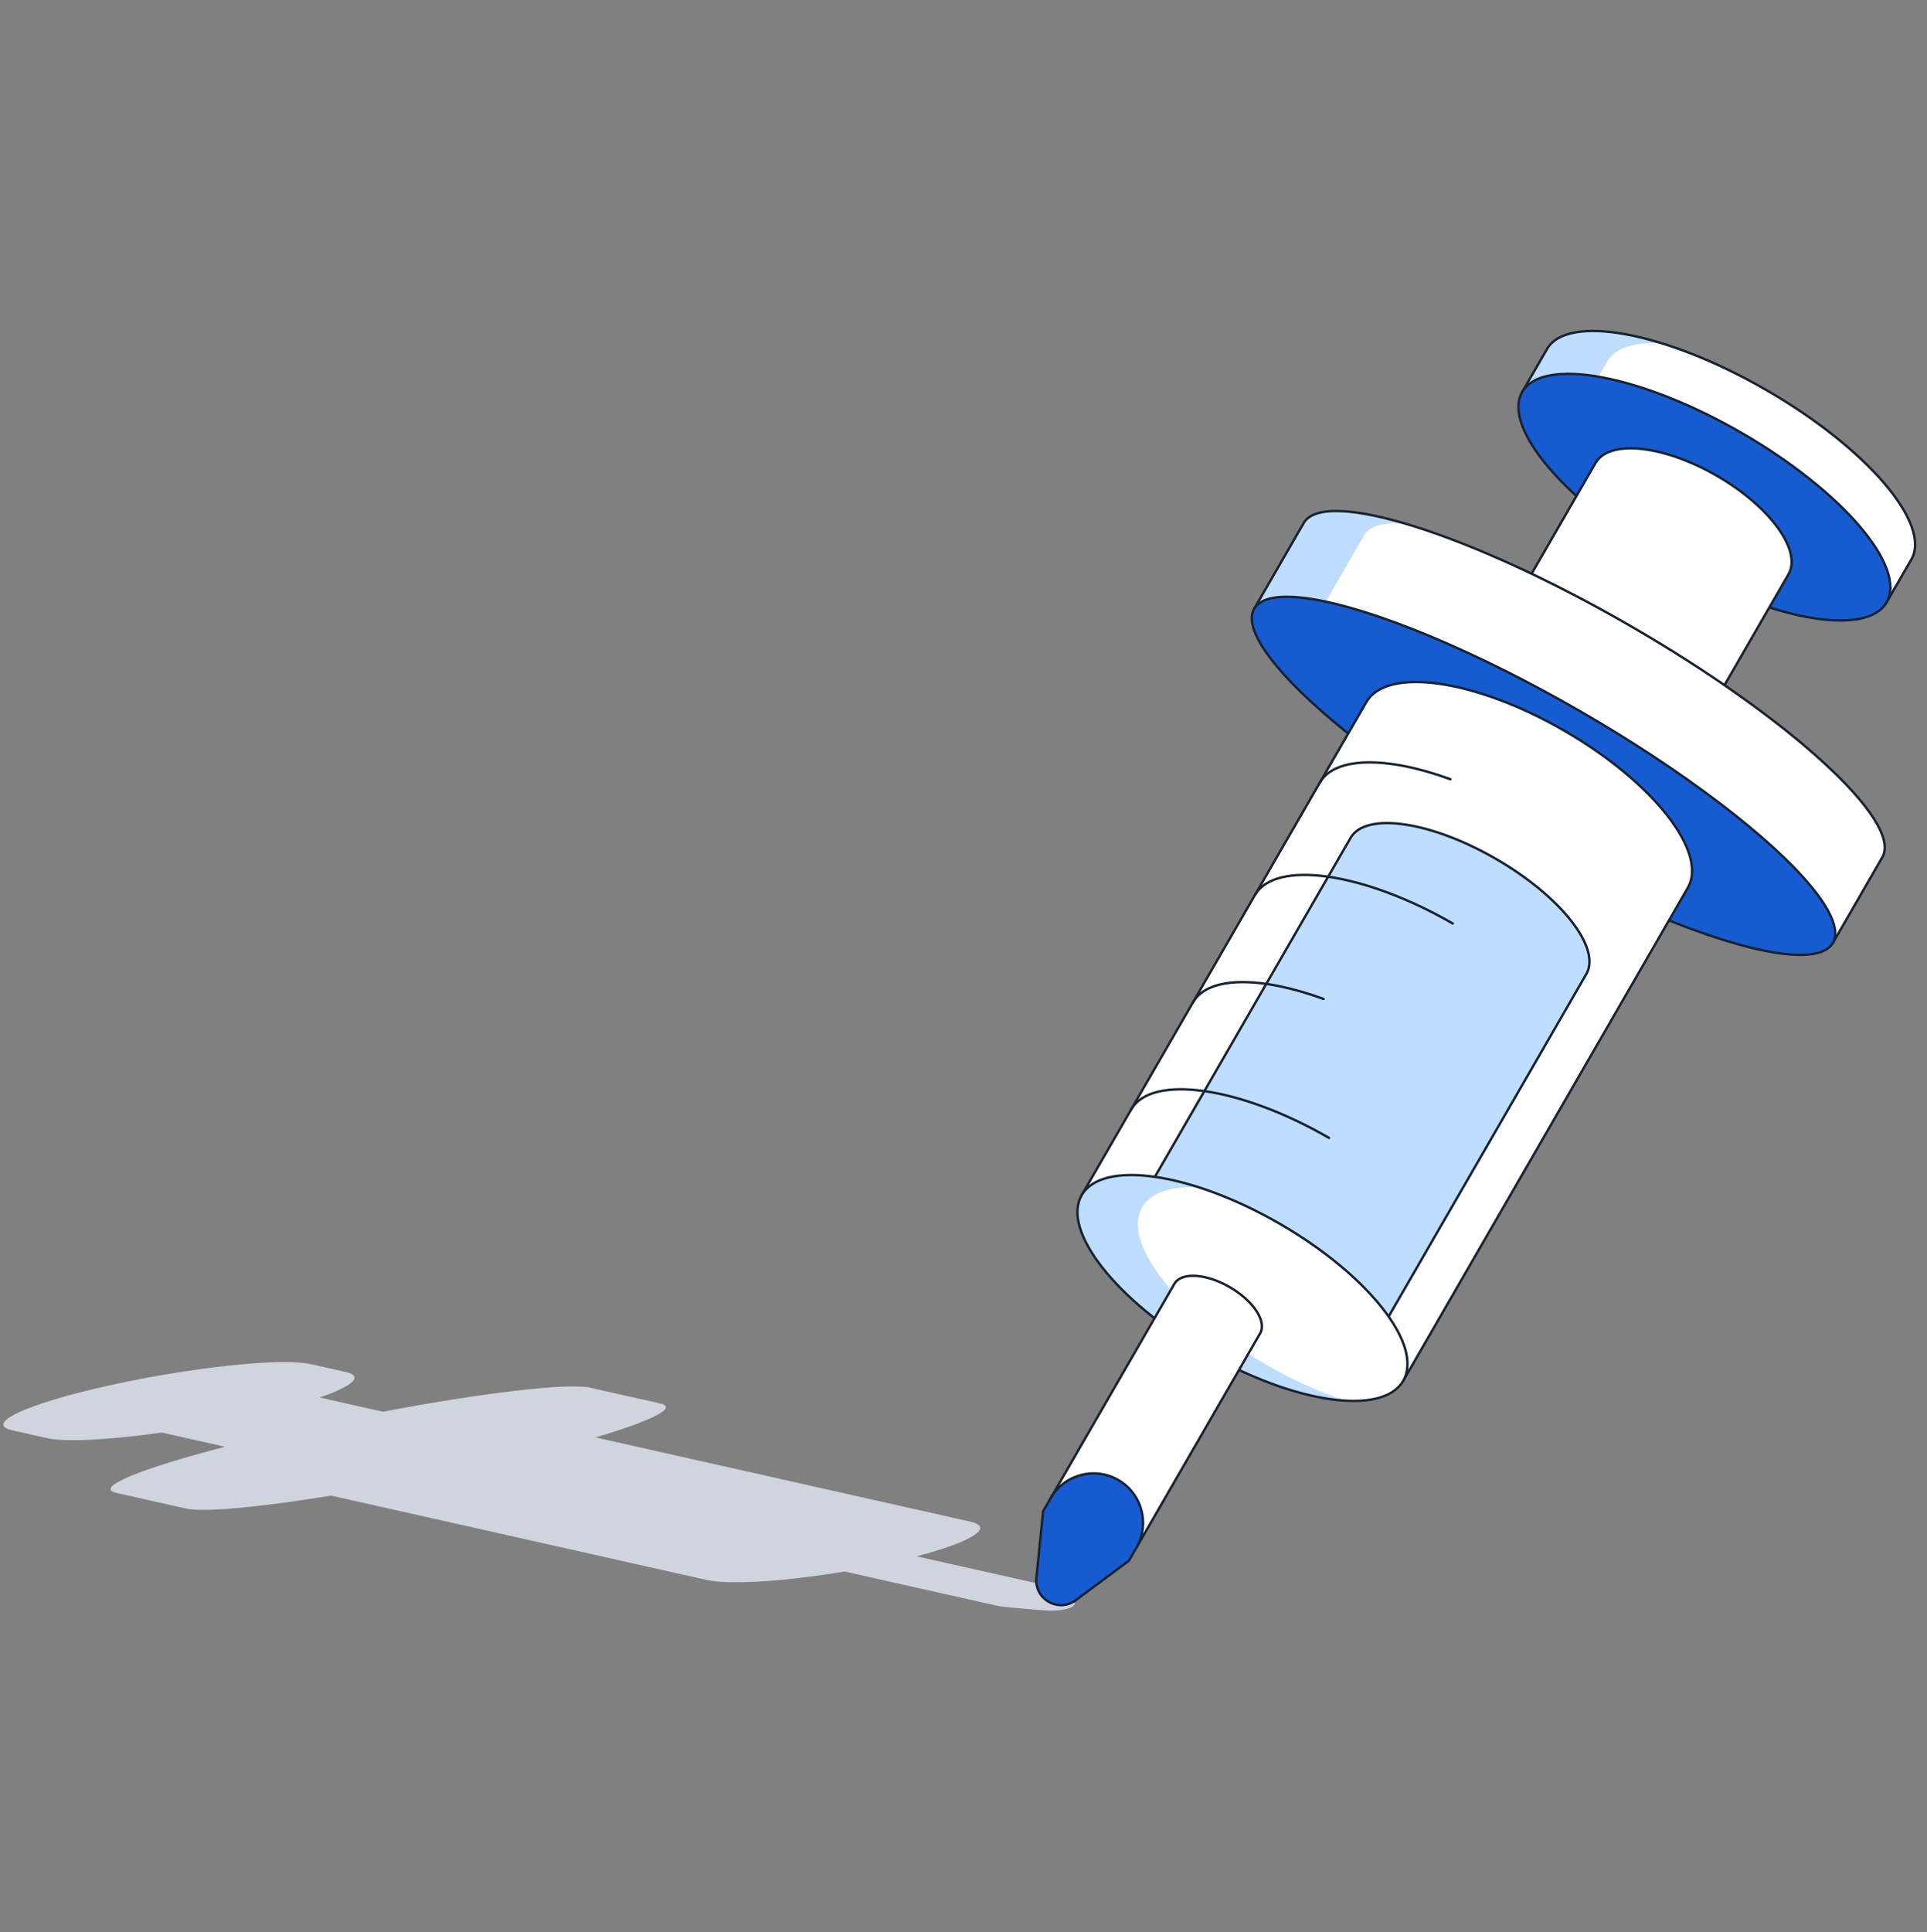 <svg width="400" height="401" viewBox="0 0 400 401" fill="none" xmlns="http://www.w3.org/2000/svg">
<rect x="0" y="0" width="400" height="401" fill="#808080" stroke="none"/>
<path d="M64.492 283.104L71.734 284.73C75.621 285.603 73.208 287.661 66.374 290.033L79.501 292.982C100.1 289.08 117.815 286.948 122.544 288.01C127.372 289.094 132.2 290.182 137.029 291.263C140.858 292.124 135.239 294.874 123.599 298.318L201.315 315.772L201.368 315.784C206.606 316.96 201.652 320.01 190.266 322.993L221.129 329.924C222.033 330.127 222.74 330.371 223.222 330.645L222.44 332.034C224.461 333.184 221.431 334.618 216.254 334.176L209.842 333.628C208.569 333.519 207.441 333.356 206.508 333.147L175.316 326.141C163.158 328.178 151.455 328.972 146.706 327.905L68.73 310.392C53.975 312.788 42.332 313.912 38.633 313.081L38.589 313.071C33.776 311.99 28.963 310.909 24.15 309.828C19.42 308.766 29.086 304.826 46.703 300.254L33.576 297.306C22.902 298.816 13.668 299.341 9.781 298.468C7.4 297.933 5.018 297.398 2.637 296.863L2.54 296.842C-3.46 295.494 5.545 291.327 22.653 287.533C39.759 283.74 58.491 281.757 64.492 283.104Z" fill="#D0D5DD"/>
<path d="M396.748 116.117C401.004 108.745 387.522 92.994 366.637 80.936C345.751 68.878 325.37 65.078 321.114 72.45L315.977 81.348L325.606 86.907C330.954 93.636 340.025 101.164 351.225 107.63C362.425 114.097 373.48 118.188 381.981 119.455L391.61 125.015L396.748 116.117Z" fill="white"/>
<path d="M393.462 121.808C385.113 120.37 374.508 116.354 363.77 110.154C352.57 103.687 343.499 96.159 338.151 89.431L328.522 83.871L333.659 74.973C335.316 72.103 339.418 70.926 345.042 71.271C333.186 67.59 323.84 67.727 321.114 72.45L315.977 81.348L325.606 86.907C330.954 93.636 340.025 101.164 351.225 107.63C362.425 114.097 373.48 118.188 381.981 119.455L391.61 125.015L393.462 121.808Z" fill="#BEDDFF"/>
<path d="M396.748 116.117C401.004 108.745 387.522 92.994 366.637 80.936C345.751 68.878 325.37 65.078 321.114 72.45L315.977 81.348L325.606 86.907C330.954 93.636 340.025 101.164 351.225 107.63C362.425 114.097 373.48 118.188 381.981 119.455L391.61 125.015L396.748 116.117Z" stroke="#182230" stroke-width="0.5" stroke-linecap="round" stroke-linejoin="round"/>
<ellipse cx="353.795" cy="103.181" rx="43.667" ry="15.412" transform="rotate(30 353.795 103.181)" fill="#175BD1" stroke="#182230" stroke-width="0.5" stroke-linecap="round" stroke-linejoin="round"/>
<path d="M371.246 119.187C374.084 114.273 367.42 105.114 356.363 98.73C345.306 92.347 334.042 91.155 331.205 96.07L302.95 145.009L342.991 168.127L371.246 119.187Z" fill="white" stroke="#182230" stroke-width="0.5" stroke-linecap="round" stroke-linejoin="round"/>
<path d="M390.482 178.285C390.576 178.162 390.662 178.034 390.739 177.9C394.995 170.529 371.554 149.028 338.383 129.876C305.211 110.725 274.871 101.175 270.615 108.546C270.538 108.68 270.469 108.818 270.41 108.961L270.384 108.946L260.34 126.343L380.464 195.697L390.508 178.3L390.482 178.285Z" fill="white"/>
<path d="M380.268 195.584L272.885 128.867L282.929 111.47L282.955 111.485C283.015 111.342 283.083 111.204 283.16 111.07C284.287 109.118 287.242 108.353 291.594 108.637C280.427 105.357 272.621 105.071 270.615 108.546C270.538 108.68 270.469 108.818 270.41 108.961L270.384 108.946L260.34 126.343L380.464 195.697L380.268 195.584Z" fill="#BEDDFF"/>
<path d="M390.482 178.285C390.576 178.162 390.662 178.034 390.739 177.9C394.995 170.529 371.554 149.028 338.383 129.876C305.211 110.725 274.871 101.175 270.615 108.546C270.538 108.68 270.469 108.818 270.41 108.961L270.384 108.946L260.34 126.343L380.464 195.697L390.508 178.3L390.482 178.285Z" stroke="#182230" stroke-width="0.5" stroke-linecap="round" stroke-linejoin="round"/>
<ellipse cx="320.401" cy="161.018" rx="69.354" ry="15.412" transform="rotate(30 320.401 161.018)" fill="#175BD1" stroke="#182230" stroke-width="0.5" stroke-linecap="round" stroke-linejoin="round"/>
<path d="M350.349 184.242C354.605 176.87 343.116 162.269 324.688 151.63C306.259 140.99 287.87 138.34 283.614 145.712L224.535 248.04L291.27 286.57L350.349 184.242Z" fill="white" stroke="#182230" stroke-width="0.5" stroke-linecap="round" stroke-linejoin="round"/>
<path d="M310.47 178.221C323.984 186.024 332.41 196.731 329.289 202.137L285.964 277.177L283.141 275.548C277.409 276.001 268.144 273.216 258.754 267.795C249.365 262.374 242.32 255.743 239.847 250.552L237.024 248.922L280.349 173.881C283.47 168.476 296.956 170.419 310.47 178.221Z" fill="#BEDDFF" stroke="#182230" stroke-width="0.5" stroke-linecap="round" stroke-linejoin="round"/>
<ellipse cx="257.904" cy="267.304" rx="38.53" ry="15.412" transform="rotate(30 257.904 267.304)" fill="white"/>
<path d="M234.81 230.242C239.066 222.871 257.455 225.52 275.884 236.16M247.654 207.997C250.814 202.524 261.765 202.575 274.739 207.319M273.981 162.396C277.141 156.923 288.093 156.974 301.067 161.719M260.497 185.752C264.753 178.381 283.142 181.03 301.57 191.67" stroke="#182230" stroke-width="0.5" stroke-linecap="round" stroke-linejoin="round"/>
<path d="M279.441 290.703C274.158 289.001 268.452 286.472 262.743 283.175C244.314 272.535 232.825 257.934 237.081 250.563C238.872 247.461 243.165 246.134 248.911 246.429C237.143 242.638 227.473 242.952 224.536 248.039C220.28 255.411 231.769 270.012 250.198 280.652C260.872 286.814 271.532 290.296 279.441 290.703Z" fill="#BEDDFF"/>
<ellipse cx="257.904" cy="267.304" rx="38.53" ry="15.412" transform="rotate(30 257.904 267.304)" stroke="#182230" stroke-width="0.5" stroke-linecap="round" stroke-linejoin="round"/>
<path d="M261.581 276.705C263 274.247 260.166 269.955 255.252 267.118C250.338 264.281 245.204 263.973 243.785 266.43L218.098 310.921L235.894 321.196L261.581 276.705Z" fill="white" stroke="#182230" stroke-width="0.5" stroke-linecap="round" stroke-linejoin="round"/>
<path d="M218.098 310.922C220.935 306.008 227.219 304.324 232.133 307.161C237.047 309.999 238.731 316.283 235.894 321.197L234.326 323.913L223.307 332.098C219.723 334.761 214.683 331.9 215.132 327.458L216.529 313.638L218.098 310.922Z" fill="#175BD1" stroke="#182230" stroke-width="0.5" stroke-linecap="round" stroke-linejoin="round"/>
</svg>
